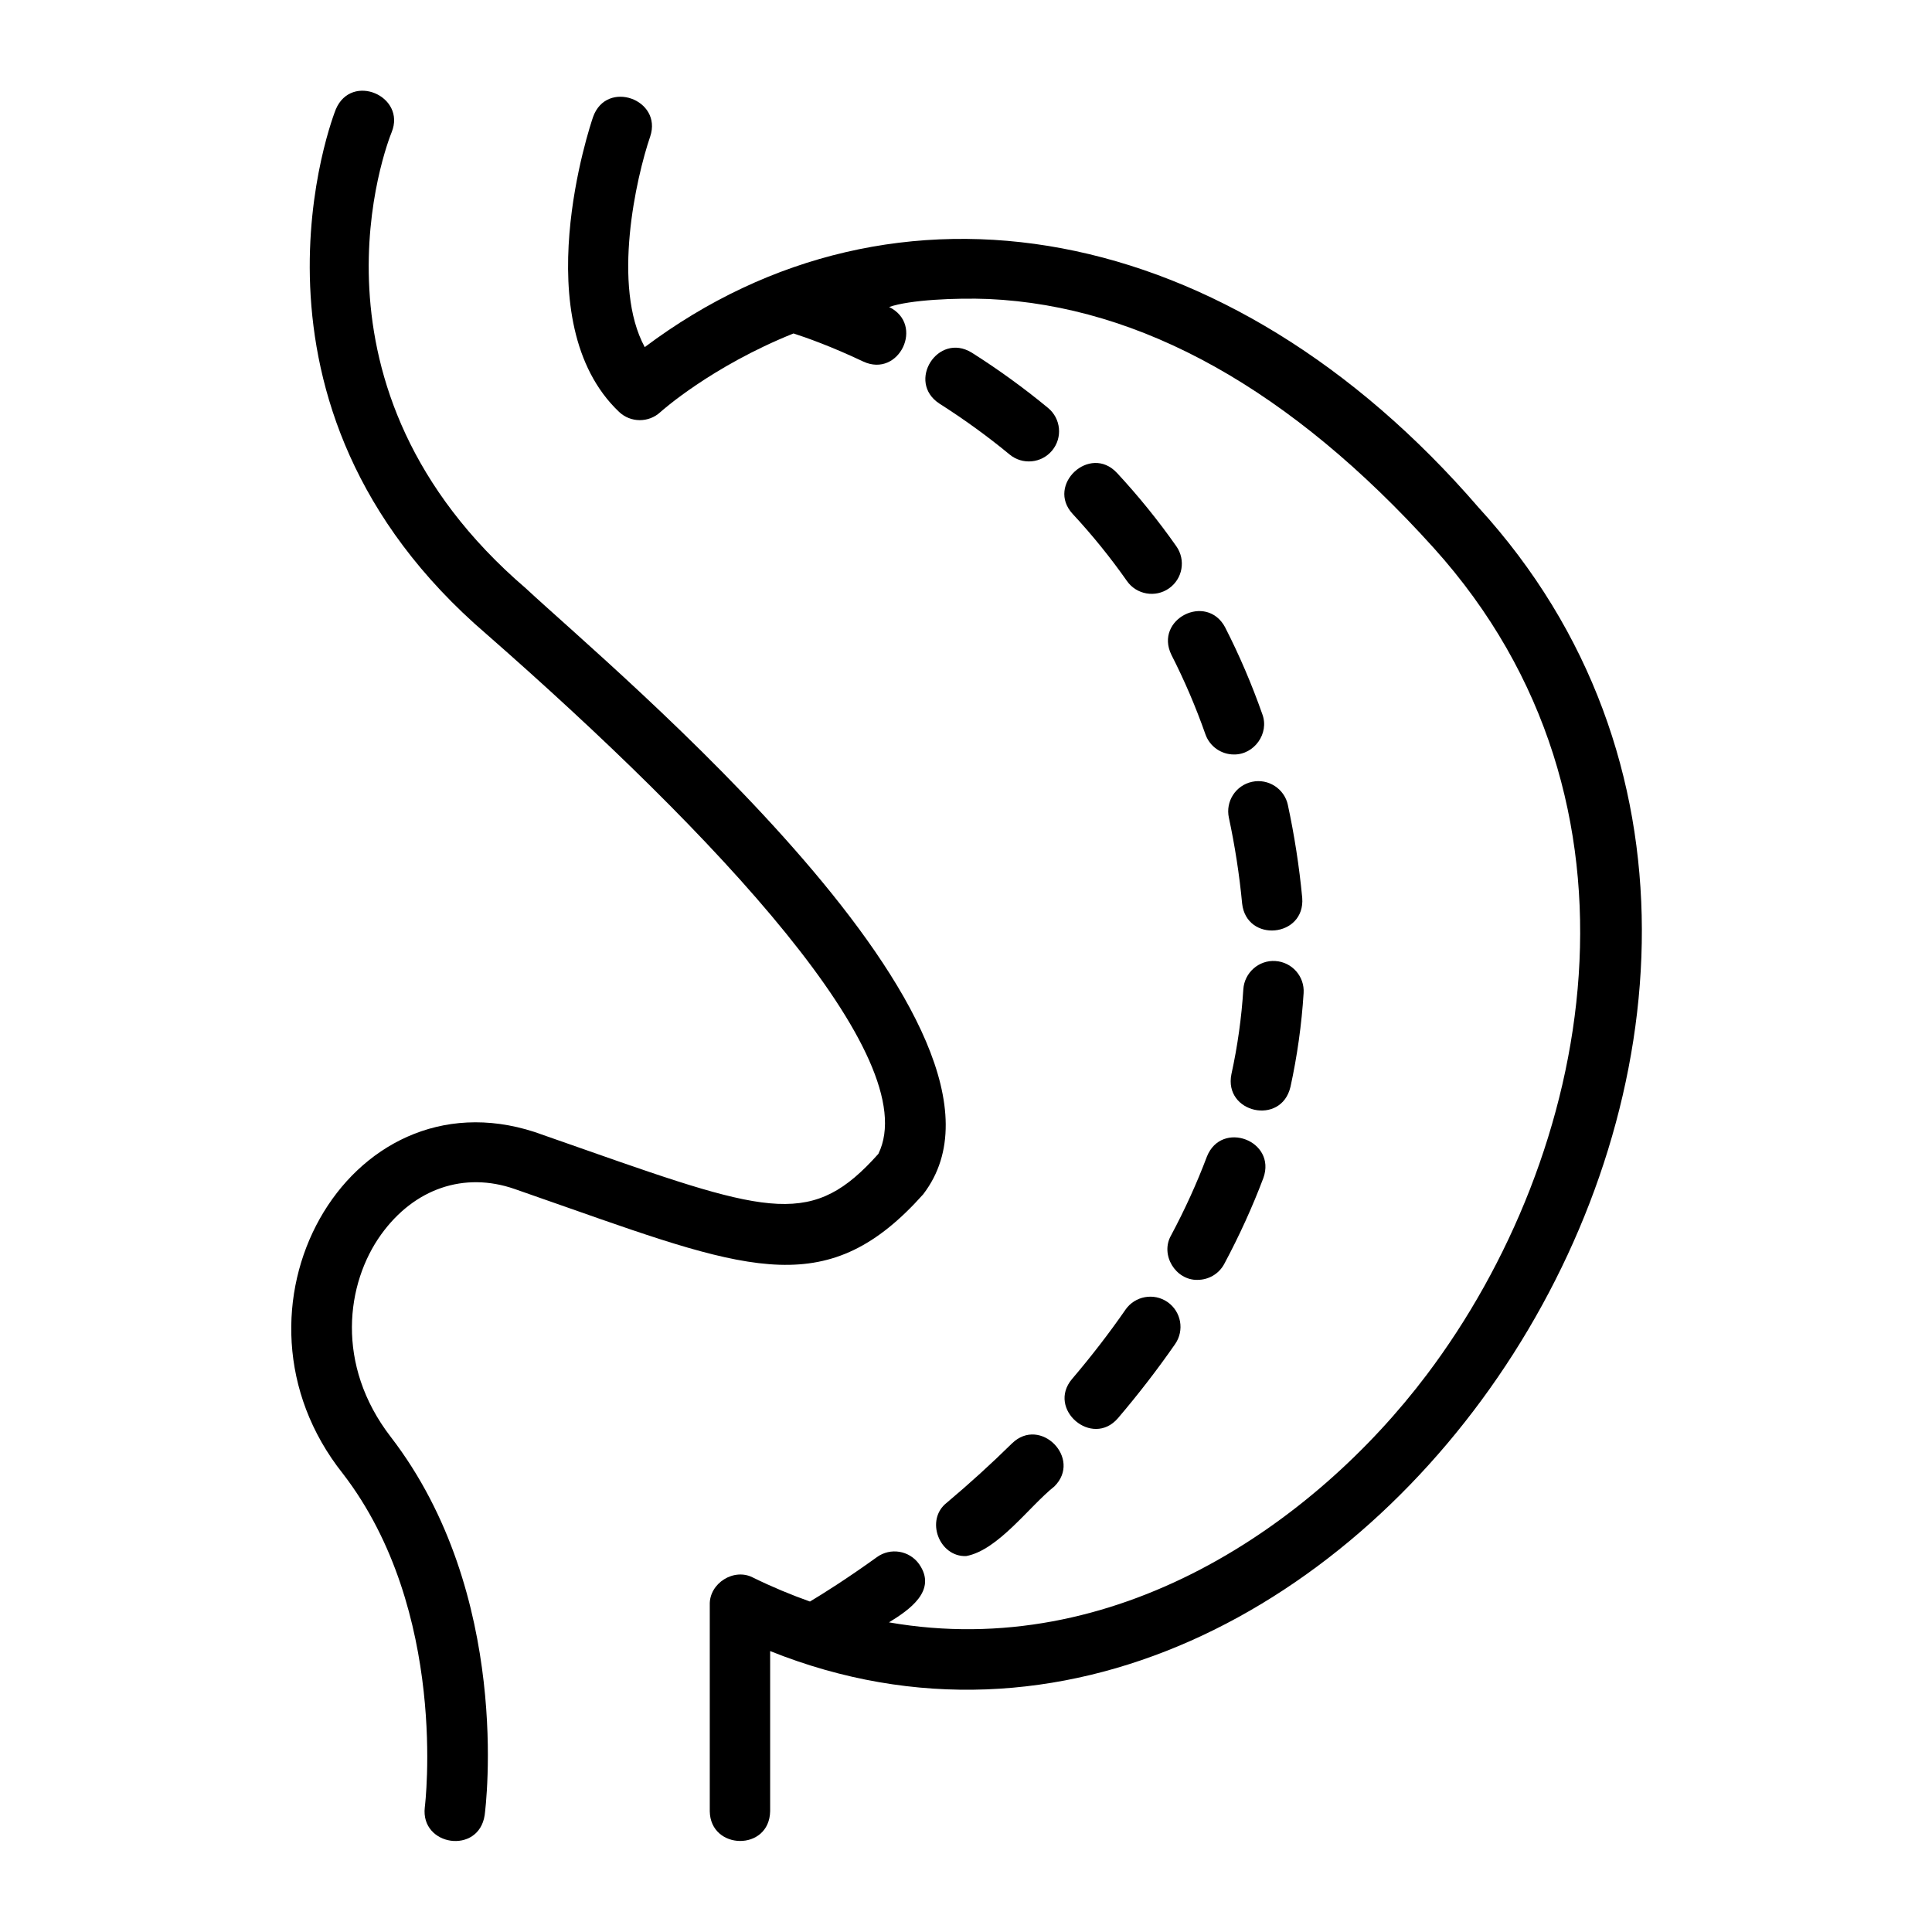 <svg id="line" height="512" viewBox="0 0 64 64" width="512" xmlns="http://www.w3.org/2000/svg"><path d="m48.977 16.809c-8.267-9.577-19.321-11.54-27.619-5.31-1.096-2.017-.286-5.613.181-6.978.411-1.227-1.446-1.899-1.892-.649-.095.275-2.283 6.787.86 9.772.381.362.981.366 1.368.008.027-.025 1.681-1.509 4.411-2.606.427.138 1.252.429 2.311.931 1.189.551 2.038-1.227.857-1.807.672-.237 2.207-.308 3.295-.265 5.057.231 10.017 3.005 14.742 8.243 7.647 8.477 5.244 20.14-.226 27.389-3.752 4.973-10.332 9.51-17.816 8.206.662-.407 1.616-1.051.995-1.934-.323-.448-.948-.551-1.395-.227-1.016.731-1.794 1.217-2.218 1.471-.622-.221-1.249-.481-1.879-.79-.634-.338-1.462.183-1.44.898-0-0-0 6.839-0 6.839.019 1.292 1.974 1.333 2-0v-5.306c19.28 7.731 38.558-21.378 23.464-37.886z"/><path d="m30.589 39.553c4.143-5.423-10.345-17.424-13.165-20.059-7.76-6.649-4.595-14.758-4.45-15.114.485-1.193-1.326-1.986-1.849-.761-.04.097-3.893 9.776 4.998 17.394 7.587 6.648 14.526 14.03 12.975 17.209-2.154 2.413-3.523 2.043-9.65-.114l-1.744-.611c-6.198-2.009-10.649 5.903-6.347 11.318 3.511 4.555 2.724 10.99 2.715 11.055-.15 1.284 1.783 1.576 1.983.261.04-.296.913-7.311-3.114-12.536-1.836-2.382-1.481-5.083-.314-6.703 1.098-1.523 2.75-2.086 4.421-1.505l1.736.608c6.143 2.161 8.686 3.057 11.806-.441z"/><path d="m39.672 42.397c.357 0 .703-.191.883-.528.5-.935.936-1.893 1.296-2.847.442-1.237-1.388-1.928-1.872-.705-.329.873-.728 1.75-1.187 2.609-.366.642.149 1.489.881 1.472z"/><path d="m32.189 11.681c-1.119-.687-2.17.966-1.071 1.688.813.517 1.597 1.084 2.328 1.688.424.35 1.054.293 1.408-.134.352-.426.291-1.056-.134-1.408-.795-.657-1.646-1.274-2.53-1.834z"/><path d="m33.524 47.814c-.68.67-1.408 1.332-2.164 1.968-.719.563-.251 1.799.645 1.765 1.061-.196 2.086-1.641 2.923-2.308.927-.921-.467-2.339-1.403-1.425z"/><path d="m42.663 26.666c-.116-.54-.651-.884-1.188-.767-.54.116-.883.648-.767 1.188.196.915.35 1.892.439 2.844.147 1.309 2.092 1.122 1.991-.187-.097-1.031-.262-2.087-.476-3.079z"/><path d="m40.586 20.784c-.618-1.158-2.359-.272-1.781.91.429.84.808 1.725 1.126 2.63.145.411.531.669.943.669.673.01 1.18-.697.943-1.332-.348-.99-.762-1.958-1.232-2.877z"/><path d="m36.997 15.662c-.894-.955-2.351.4-1.465 1.361.651.701 1.256 1.449 1.799 2.223.318.455.946.56 1.393.245.453-.317.562-.94.245-1.393-.595-.849-1.258-1.668-1.972-2.437z"/><path d="m37.283 43.385c-.534.771-1.13 1.544-1.771 2.297-.843.997.668 2.29 1.522 1.297.685-.804 1.321-1.63 1.894-2.456.314-.454.201-1.077-.253-1.392-.454-.313-1.076-.2-1.392.253z"/><path d="m42.747 36.012c.225-1.029.372-2.077.437-3.116.035-.551-.384-1.026-.936-1.061-.546-.037-1.025.385-1.061.936-.059.938-.191 1.884-.395 2.814-.259 1.284 1.647 1.711 1.954.427z"/></svg>